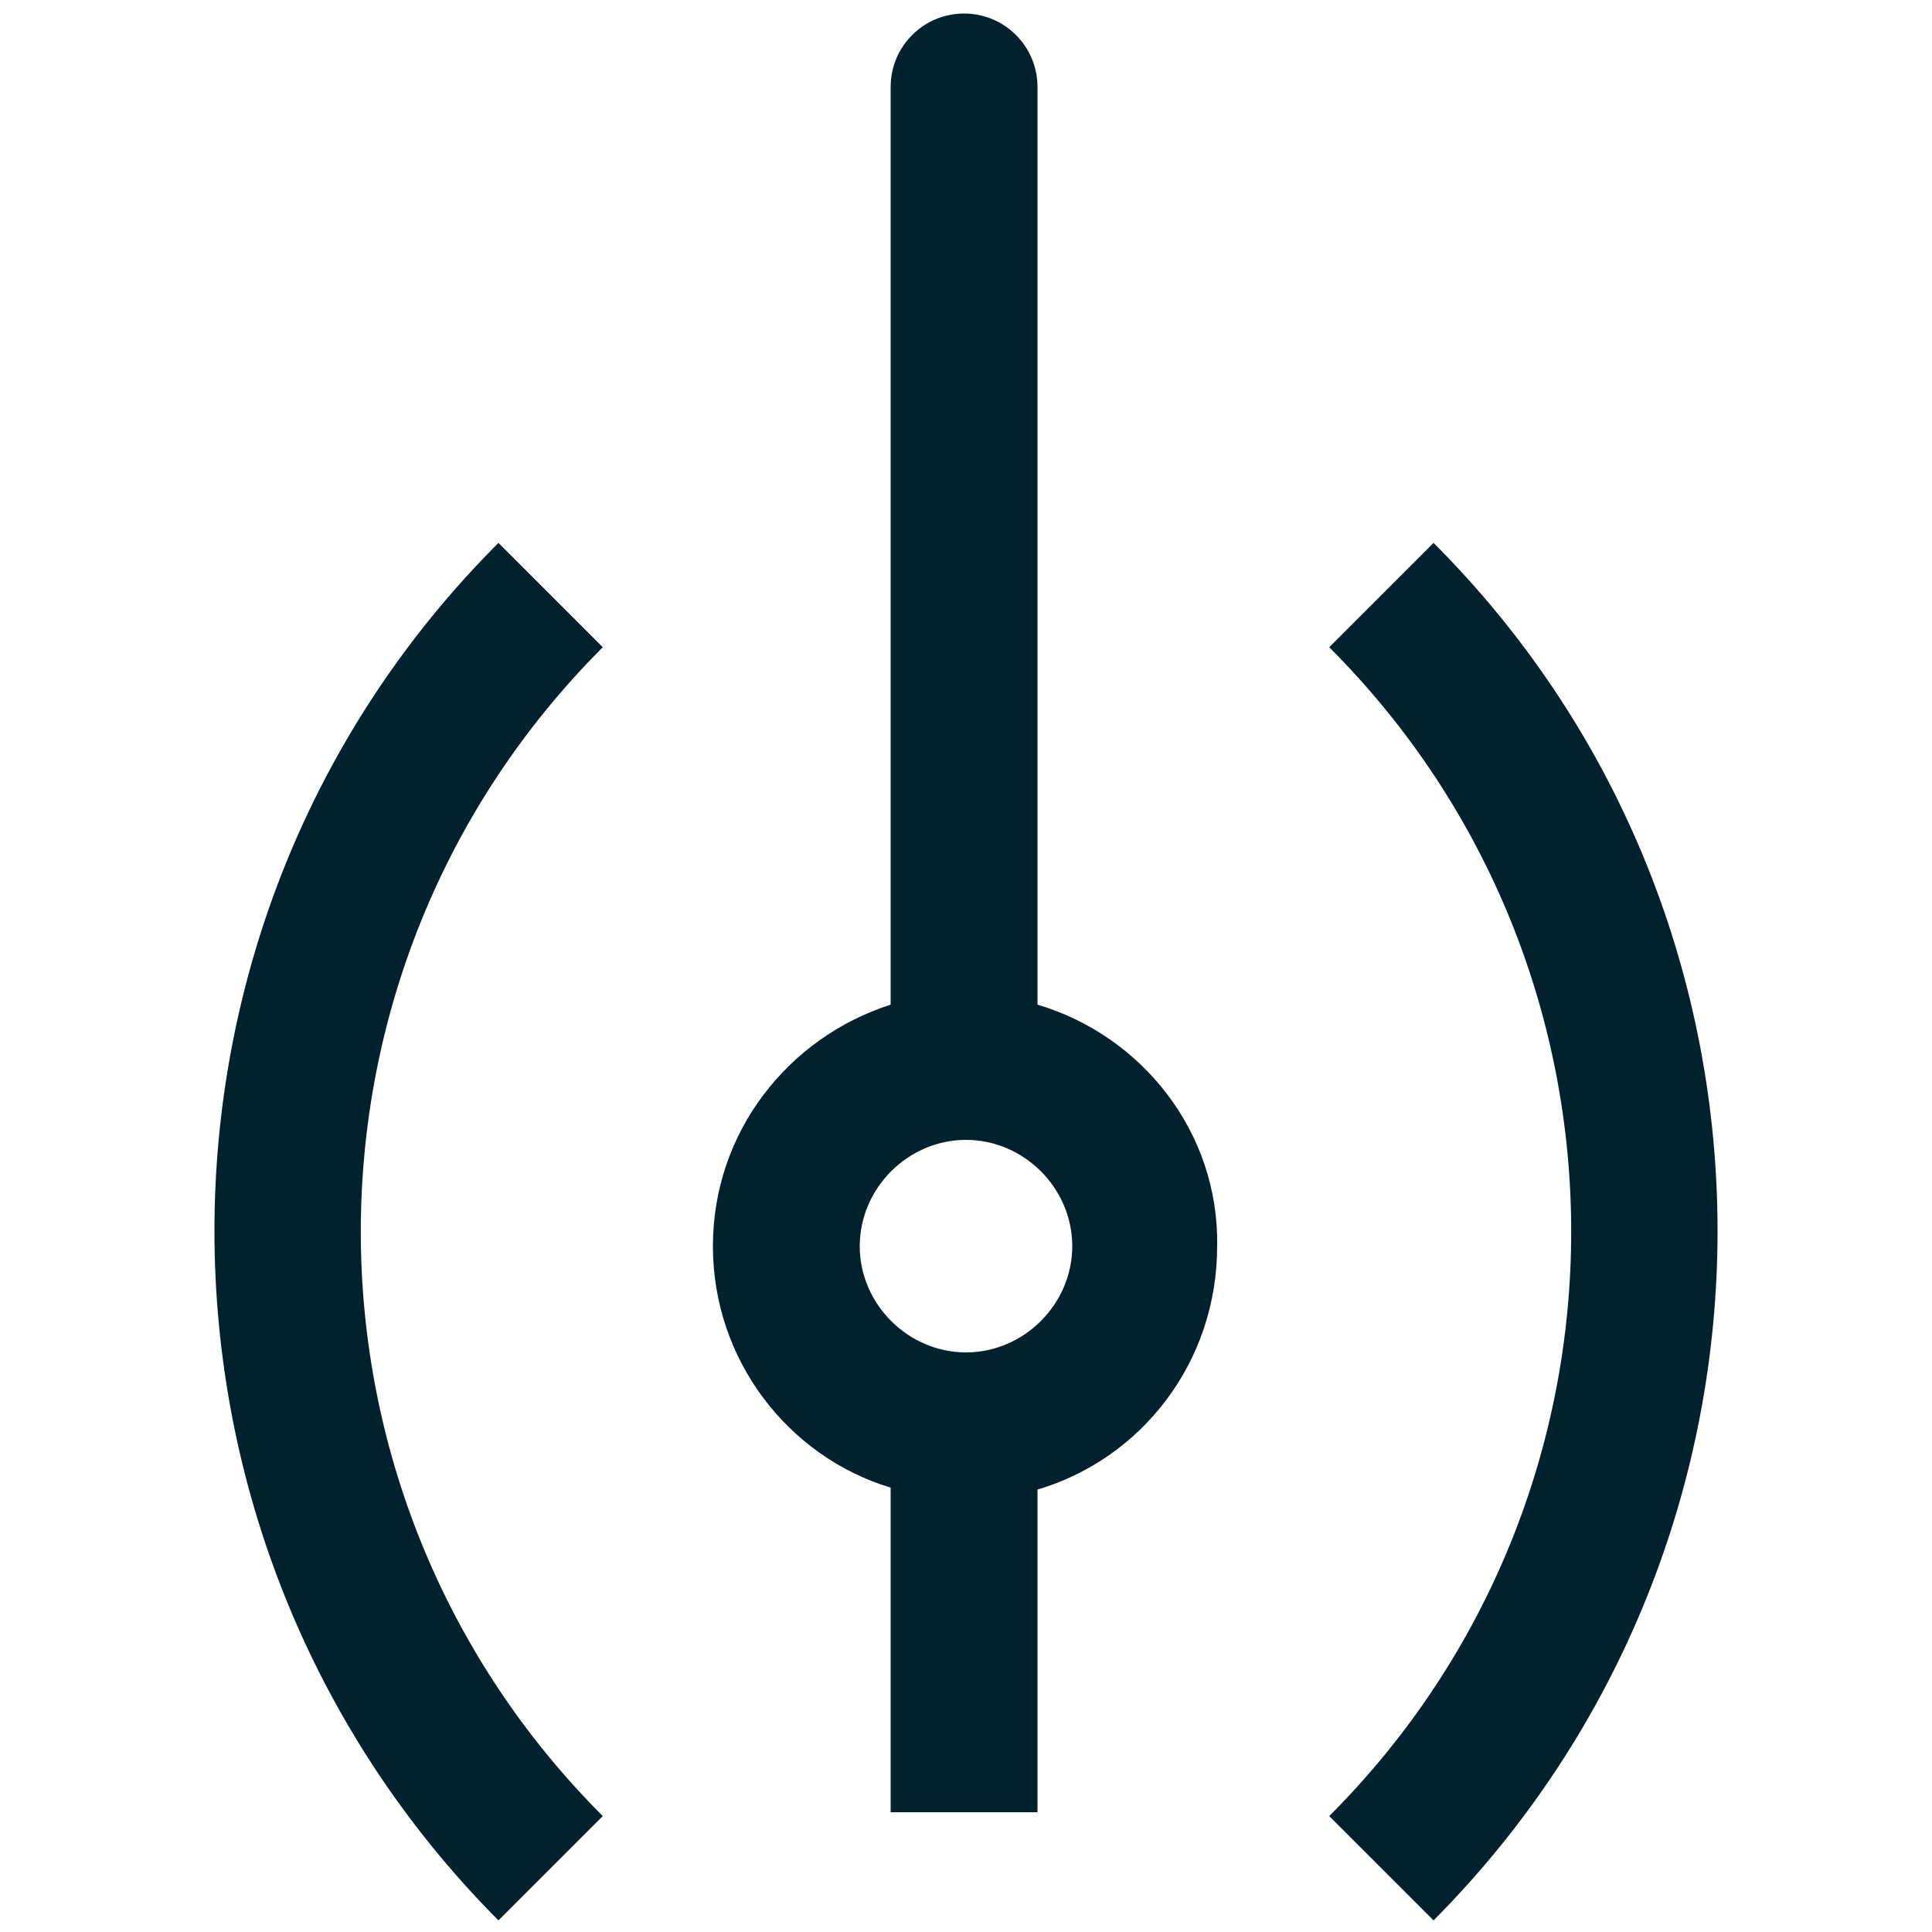 <?xml version="1.0" encoding="utf-8"?>
<!-- Generator: Adobe Illustrator 26.3.1, SVG Export Plug-In . SVG Version: 6.00 Build 0)  -->
<svg version="1.1" id="Calque_1" xmlns="http://www.w3.org/2000/svg" xmlns:xlink="http://www.w3.org/1999/xlink" x="0px" y="0px"
	 width="100px" height="100px" viewBox="0 0 100 100" style="enable-background:new 0 0 100 100;" xml:space="preserve">
<style type="text/css">
	.st0{fill:#01222C;}
</style>
<g>
	<path class="st0" d="M53.7,52V4.5c0-2.1-1.7-3.8-3.8-3.8s-3.8,1.7-3.8,3.8V52c-5.3,1.7-9.2,6.6-9.2,12.5s3.9,10.9,9.2,12.5v16.8
		h7.6V77.1c5.4-1.6,9.3-6.6,9.3-12.6C63.1,58.6,59.1,53.6,53.7,52z M50,70c-3,0-5.5-2.5-5.5-5.5S47,59,50,59s5.5,2.5,5.5,5.5
		S53,70,50,70z"/>
	<path class="st0" d="M25.8,28.1c-19.6,19.6-19.6,51.6,0,71.3l5.4-5.4c-16.7-16.7-16.7-43.8,0-60.5L25.8,28.1z"/>
	<path class="st0" d="M74.2,28.1l-5.4,5.4c16.7,16.7,16.7,43.8,0,60.5l5.4,5.4C93.8,79.7,93.8,47.7,74.2,28.1z"/>
</g>
</svg>
